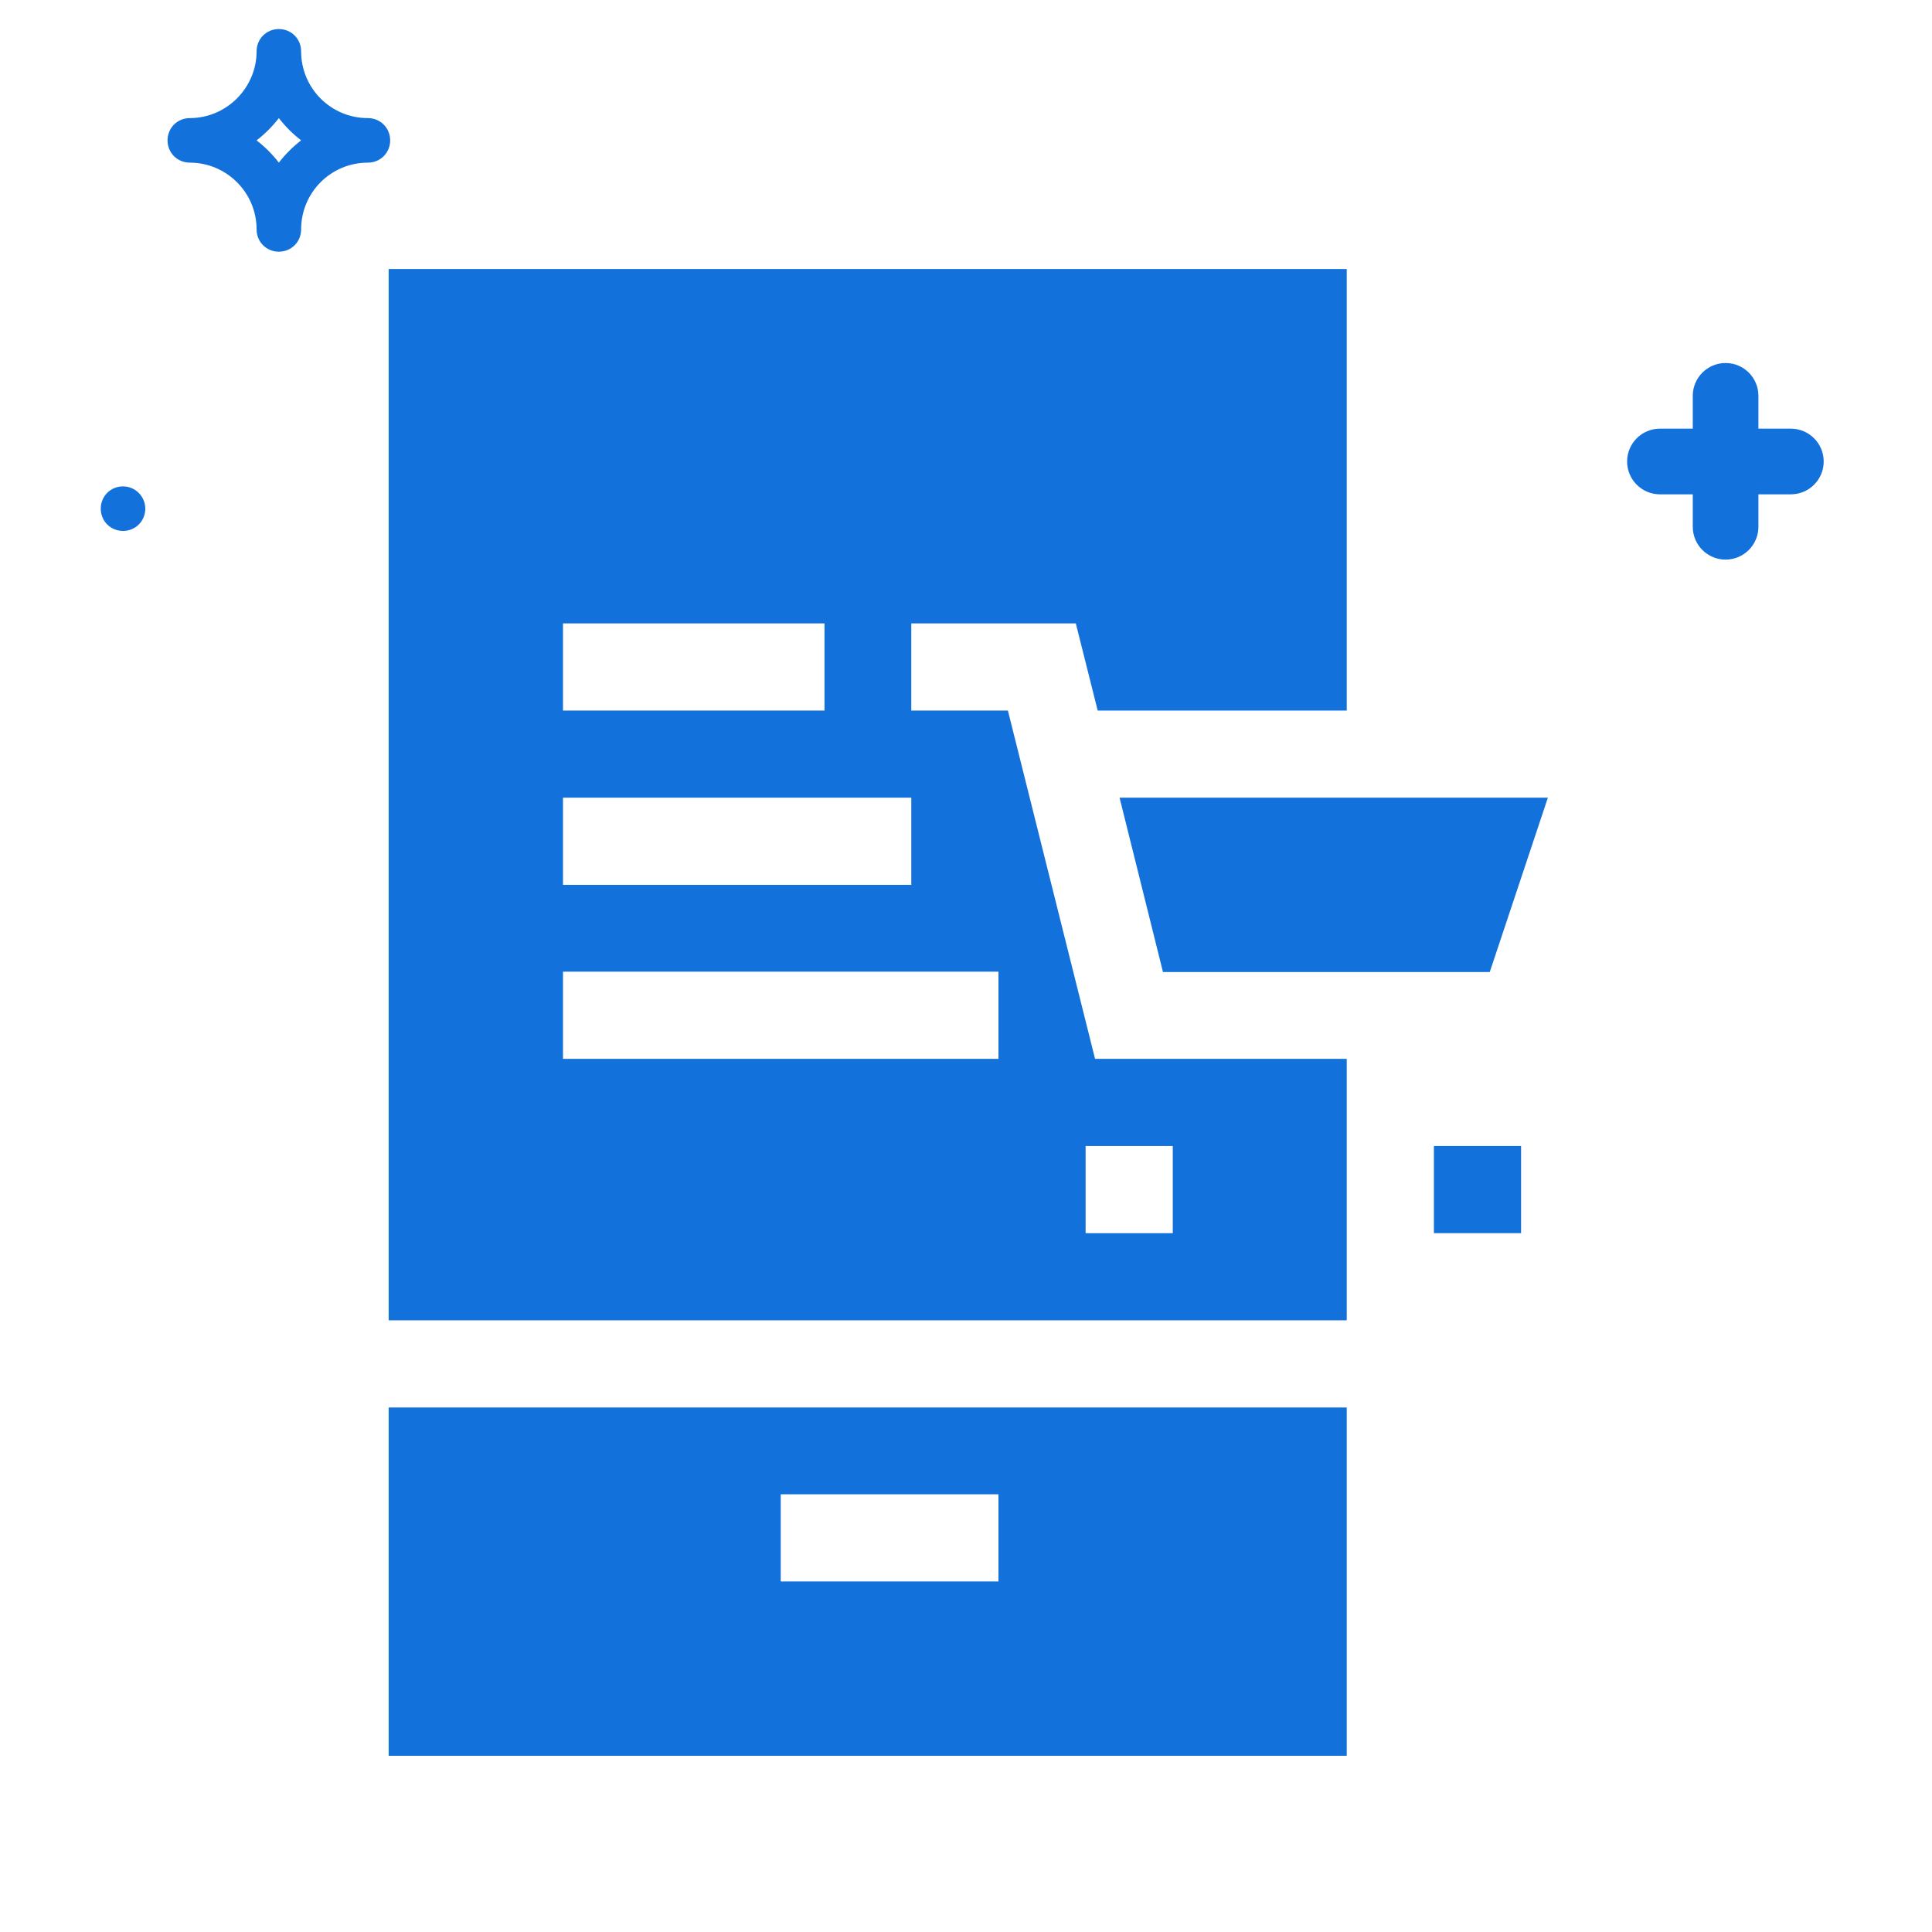 <?xml version="1.0" encoding="utf-8"?>
<!-- Generator: Adobe Illustrator 26.3.1, SVG Export Plug-In . SVG Version: 6.00 Build 0)  -->
<svg version="1.1" id="Layer_1" xmlns="http://www.w3.org/2000/svg" xmlns:xlink="http://www.w3.org/1999/xlink" x="0px" y="0px"
	 viewBox="0 0 512 512" style="enable-background:new 0 0 512 512;" xml:space="preserve">
<style type="text/css">
	.st0{fill:#1271DA;}
</style>
<path class="st0" d="M380,303.7h23.1v23.1H380V303.7z"/>
<path class="st0" d="M267.1,188.3h-25.6v-23.1h43.6l5.8,23.1h66v-117H103v278.6h253.9v-69.3h-66.7L267.1,188.3z M149.2,165.2h69.3
	v23.1h-69.3V165.2z M149.2,211.4h92.3v23.1h-92.3V211.4z M264.6,280.6H149.2v-23.1h115.4V280.6z M310.8,326.8h-23.1v-23.1h23.1
	V326.8z"/>
<path class="st0" d="M296.7,211.4l11.5,46.2h86.6l15.4-46.2H296.7z"/>
<path class="st0" d="M103,373v92.3h253.9V373H103z M264.6,419.1h-57.7v-23.1h57.7V419.1z"/>
<path class="st0" d="M68,37.2c2.2,1.7,4.2,3.7,5.9,5.9c1.7-2.2,3.7-4.2,5.9-5.9c-2.2-1.7-4.2-3.7-5.9-5.9
	C72.2,33.5,70.2,35.5,68,37.2 M73.9,66.7c-3.3,0-5.9-2.6-5.9-5.9C68,51,60,43.1,50.3,43.1c-3.3,0-5.9-2.6-5.9-5.9
	c0-3.3,2.6-5.9,5.9-5.9C60,31.3,68,23.3,68,13.6c0-3.3,2.6-5.9,5.9-5.9c3.3,0,5.9,2.6,5.9,5.9c0,9.8,7.9,17.7,17.7,17.7
	c3.3,0,5.9,2.6,5.9,5.9s-2.6,5.9-5.9,5.9c-9.8,0-17.7,7.9-17.7,17.7C79.8,64.1,77.2,66.7,73.9,66.7"/>
<path class="st0" d="M38.5,134.8c0,3.3-2.6,5.9-5.9,5.9s-5.9-2.6-5.9-5.9s2.6-5.9,5.9-5.9S38.5,131.6,38.5,134.8"/>
<g>
	<path class="st0" d="M457.3,148.3c-4.8,0-8.7-3.9-8.7-8.7v-34.7c0-4.8,3.9-8.7,8.7-8.7s8.7,3.9,8.7,8.7v34.7
		C466,144.4,462.1,148.3,457.3,148.3"/>
	<path class="st0" d="M474.6,131h-34.7c-4.8,0-8.7-3.9-8.7-8.7s3.9-8.7,8.7-8.7h34.7c4.8,0,8.7,3.9,8.7,8.7S479.4,131,474.6,131"/>
</g>
</svg>
